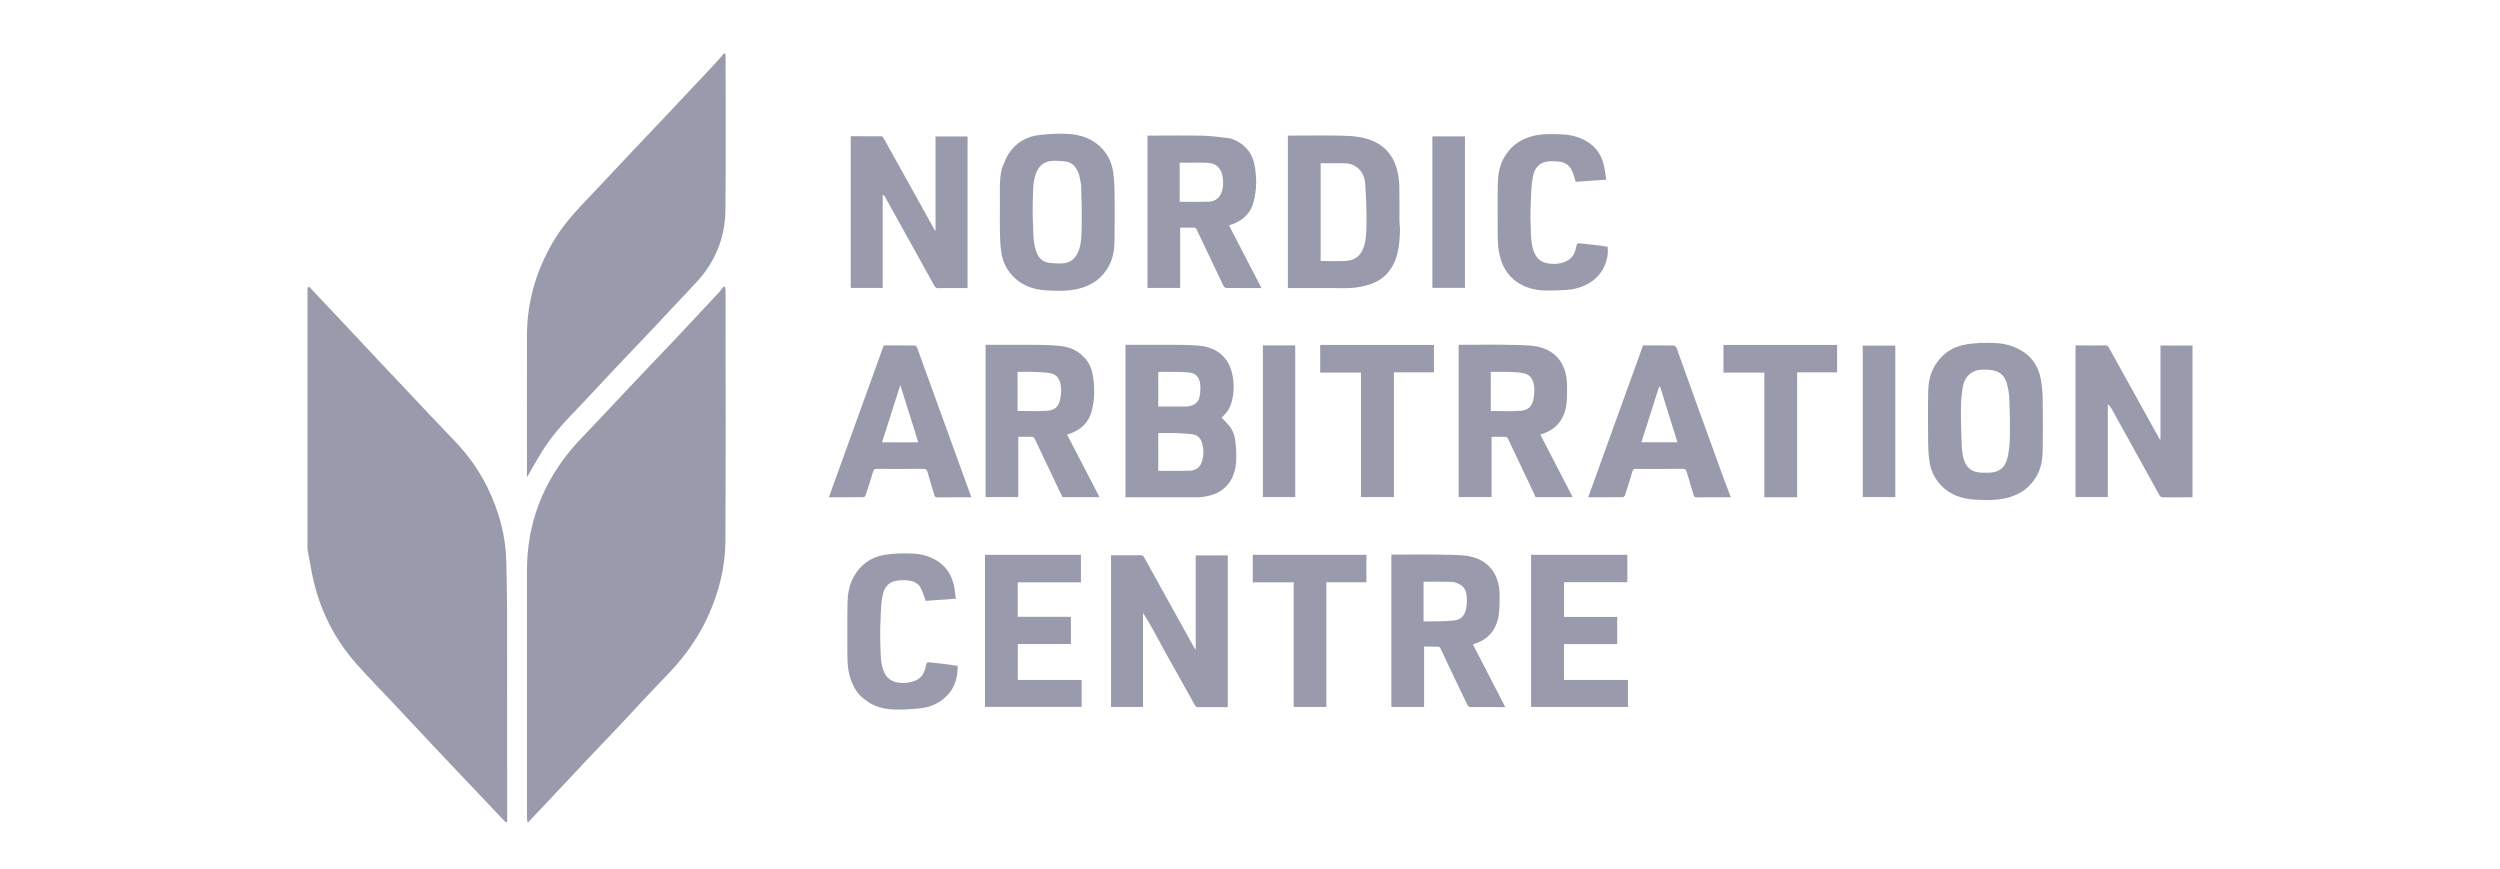 <svg width="187" height="65" viewBox="0 0 187 65" fill="none" xmlns="http://www.w3.org/2000/svg">
<path d="M23 21.52C23.176 21.394 23.23 21.563 23.308 21.644C23.991 22.358 24.667 23.079 25.343 23.799C26.447 24.975 27.549 26.152 28.653 27.328C29.16 27.868 29.671 28.405 30.18 28.944C31.438 30.274 32.687 31.614 33.958 32.932C34.986 33.998 35.844 35.182 36.486 36.512C37.322 38.243 37.831 40.063 37.871 41.997C37.894 43.116 37.926 44.234 37.928 45.353C37.934 50.71 37.931 56.068 37.938 61.465C37.906 61.506 37.867 61.506 37.797 61.476C36.646 60.265 35.526 59.085 34.406 57.904C33.887 57.355 33.366 56.808 32.849 56.257C31.745 55.082 30.644 53.905 29.54 52.729C28.605 51.734 27.648 50.759 26.737 49.743C24.857 47.645 23.707 45.192 23.247 42.413C23.201 42.135 23.136 41.859 23.08 41.548C23.054 41.36 23.027 41.208 23 41.055C23 34.557 23 28.059 23 21.52Z" fill="#9A9AAD"/>
<path d="M39.452 61.506C39.425 61.331 39.416 61.157 39.416 60.982C39.416 54.88 39.413 48.778 39.417 42.676C39.419 39.175 40.596 36.108 42.868 33.456C43.302 32.949 43.778 32.477 44.236 31.99C45.442 30.709 46.647 29.428 47.856 28.151C48.736 27.221 49.626 26.301 50.504 25.371C51.601 24.208 52.693 23.04 53.782 21.87C53.911 21.733 54.013 21.571 54.128 21.421C54.164 21.445 54.202 21.468 54.239 21.492C54.25 21.583 54.272 21.674 54.272 21.766C54.273 28.013 54.295 34.261 54.26 40.509C54.249 42.457 53.763 44.328 52.954 46.108C52.181 47.81 51.089 49.279 49.786 50.612C48.649 51.776 47.556 52.983 46.44 54.168C45.602 55.056 44.754 55.936 43.916 56.824C42.778 58.029 41.647 59.24 40.511 60.446C40.192 60.785 39.868 61.119 39.532 61.48C39.518 61.506 39.474 61.506 39.452 61.506Z" fill="#9A9AAD"/>
<path d="M54.258 4C54.283 4.174 54.275 4.349 54.275 4.523C54.274 8.251 54.301 11.979 54.263 15.706C54.242 17.806 53.483 19.644 52.028 21.181C50.909 22.364 49.803 23.559 48.687 24.743C47.849 25.632 46.999 26.509 46.16 27.398C45.023 28.603 43.905 29.826 42.754 31.018C41.973 31.826 41.248 32.677 40.642 33.621C40.221 34.275 39.85 34.96 39.417 35.7C39.417 35.482 39.417 35.329 39.417 35.176C39.417 31.798 39.409 28.42 39.419 25.042C39.427 22.558 40.108 20.257 41.355 18.116C42.012 16.989 42.86 16.017 43.755 15.078C44.938 13.836 46.105 12.579 47.282 11.332C48.06 10.507 48.845 9.687 49.623 8.863C50.831 7.584 52.036 6.303 53.24 5.021C53.539 4.704 53.831 4.381 54.119 4.03C54.151 4 54.19 4 54.258 4Z" fill="#9A9AAD"/>
<path d="M90.989 36.903C90.503 37.09 90.021 37.198 89.515 37.197C87.826 37.195 86.138 37.196 84.45 37.196C84.365 37.196 84.28 37.196 84.185 37.196C84.185 33.39 84.185 29.601 84.185 25.79C84.267 25.79 84.343 25.79 84.419 25.79C85.518 25.79 86.618 25.785 87.717 25.792C88.326 25.796 88.937 25.8 89.544 25.843C90.251 25.893 90.922 26.084 91.444 26.598C91.828 26.975 92.055 27.453 92.171 27.977C92.334 28.712 92.314 29.441 92.097 30.167C91.967 30.604 91.706 30.944 91.375 31.239C91.571 31.447 91.765 31.632 91.936 31.836C92.236 32.194 92.367 32.631 92.413 33.08C92.465 33.575 92.498 34.08 92.459 34.575C92.38 35.588 91.958 36.415 90.989 36.903ZM87.873 32.389C87.46 32.389 87.047 32.389 86.64 32.389C86.64 33.348 86.64 34.278 86.64 35.217C87.432 35.217 88.209 35.236 88.985 35.208C89.352 35.195 89.682 35.047 89.846 34.663C90.05 34.183 90.056 33.701 89.93 33.201C89.832 32.81 89.611 32.544 89.215 32.488C88.787 32.427 88.352 32.419 87.873 32.389ZM88.39 30.409C88.516 30.409 88.643 30.419 88.767 30.407C89.207 30.364 89.614 30.193 89.722 29.697C89.796 29.362 89.814 28.995 89.764 28.656C89.701 28.229 89.442 27.912 88.97 27.863C88.693 27.834 88.413 27.823 88.135 27.819C87.636 27.812 87.136 27.817 86.638 27.817C86.638 28.695 86.638 29.546 86.638 30.409C87.216 30.409 87.78 30.409 88.39 30.409Z" fill="#9A9AAD"/>
<path d="M155.25 32.248C155.25 30.105 155.25 27.985 155.25 25.838C155.416 25.838 155.57 25.838 155.724 25.838C156.298 25.838 156.871 25.844 157.444 25.834C157.596 25.832 157.675 25.876 157.75 26.013C158.37 27.144 159.002 28.269 159.628 29.397C160.261 30.538 160.891 31.681 161.524 32.823C161.533 32.839 161.554 32.847 161.604 32.887C161.604 30.522 161.604 28.19 161.604 25.848C162.416 25.848 163.199 25.848 163.999 25.848C163.999 29.617 163.999 33.39 163.999 37.183C163.952 37.187 163.893 37.196 163.833 37.197C163.158 37.198 162.482 37.194 161.807 37.2C161.666 37.201 161.589 37.16 161.518 37.03C160.896 35.891 160.263 34.758 159.635 33.623C159.069 32.602 158.504 31.58 157.937 30.559C157.87 30.439 157.789 30.326 157.665 30.231C157.665 32.543 157.665 34.854 157.665 37.181C156.857 37.181 156.068 37.181 155.25 37.181C155.25 35.548 155.25 33.91 155.25 32.248Z" fill="#9A9AAD"/>
<path d="M66.026 15.139C66.026 17.282 66.026 19.402 66.026 21.535C65.224 21.535 64.436 21.535 63.635 21.535C63.635 17.758 63.635 13.984 63.635 10.189C64.401 10.189 65.161 10.187 65.92 10.193C65.973 10.194 66.046 10.247 66.073 10.296C66.629 11.288 67.18 12.284 67.732 13.278C68.458 14.586 69.184 15.895 69.911 17.202C69.92 17.219 69.944 17.227 69.979 17.252C69.979 14.896 69.979 12.56 69.979 10.206C70.78 10.206 71.569 10.206 72.374 10.206C72.374 13.971 72.374 17.745 72.374 21.548C72.249 21.548 72.119 21.548 71.988 21.548C71.391 21.548 70.794 21.543 70.197 21.552C70.047 21.554 69.965 21.513 69.889 21.375C69.27 20.243 68.639 19.118 68.013 17.99C67.397 16.883 66.783 15.774 66.167 14.667C66.146 14.63 66.111 14.601 66.026 14.575C66.026 14.755 66.026 14.935 66.026 15.139Z" fill="#9A9AAD"/>
<path d="M88.731 51.587C88.198 50.638 87.672 49.705 87.153 48.768C86.861 48.243 86.582 47.711 86.292 47.184C86.044 46.735 85.79 46.289 85.496 45.851C85.496 48.191 85.496 50.53 85.496 52.881C84.687 52.881 83.905 52.881 83.106 52.881C83.106 49.107 83.106 45.335 83.106 41.533C83.399 41.533 83.695 41.533 83.99 41.533C84.422 41.533 84.854 41.538 85.286 41.529C85.426 41.527 85.51 41.562 85.582 41.692C86.205 42.827 86.835 43.958 87.464 45.089C88.095 46.228 88.727 47.367 89.359 48.505C89.369 48.523 89.386 48.536 89.439 48.595C89.439 46.217 89.439 43.887 89.439 41.545C90.255 41.545 91.037 41.545 91.838 41.545C91.838 45.315 91.838 49.087 91.838 52.892C91.744 52.892 91.645 52.892 91.546 52.892C90.91 52.892 90.274 52.888 89.638 52.895C89.502 52.897 89.428 52.853 89.365 52.734C89.163 52.353 88.95 51.979 88.731 51.587Z" fill="#9A9AAD"/>
<path d="M92.429 10.502C93.181 10.877 93.659 11.473 93.821 12.261C94.017 13.215 94.02 14.189 93.759 15.139C93.53 15.97 92.96 16.495 92.159 16.781C92.089 16.806 92.018 16.828 91.93 16.858C92.743 18.427 93.547 19.979 94.36 21.548C93.462 21.548 92.598 21.551 91.734 21.543C91.665 21.542 91.562 21.478 91.533 21.416C90.85 19.992 90.175 18.563 89.495 17.138C89.471 17.088 89.401 17.03 89.351 17.028C89 17.019 88.648 17.023 88.276 17.023C88.276 18.535 88.276 20.031 88.276 21.537C87.451 21.537 86.646 21.537 85.832 21.537C85.832 17.739 85.832 13.951 85.832 10.142C85.918 10.142 85.994 10.142 86.07 10.142C87.366 10.142 88.662 10.121 89.957 10.15C90.611 10.165 91.264 10.26 91.915 10.335C92.085 10.355 92.249 10.437 92.429 10.502ZM88.956 12.168C88.716 12.168 88.477 12.168 88.24 12.168C88.24 13.174 88.24 14.15 88.24 15.091C88.98 15.091 89.705 15.113 90.428 15.082C90.831 15.065 91.167 14.873 91.341 14.466C91.524 14.036 91.517 13.591 91.439 13.149C91.403 12.948 91.311 12.739 91.189 12.576C90.962 12.273 90.606 12.191 90.251 12.173C89.836 12.152 89.419 12.168 88.956 12.168Z" fill="#9A9AAD"/>
<path d="M112.419 52.547C112.479 52.665 112.528 52.769 112.587 52.892C111.692 52.892 110.822 52.895 109.953 52.886C109.889 52.885 109.799 52.802 109.766 52.735C109.447 52.084 109.135 51.429 108.824 50.774C108.461 50.008 108.102 49.239 107.734 48.475C107.711 48.426 107.635 48.374 107.582 48.372C107.237 48.363 106.892 48.368 106.522 48.368C106.522 49.874 106.522 51.369 106.522 52.878C105.693 52.878 104.889 52.878 104.074 52.878C104.074 49.086 104.074 45.303 104.074 41.486C104.149 41.486 104.224 41.486 104.298 41.486C105.602 41.486 106.907 41.457 108.21 41.497C108.985 41.521 109.778 41.486 110.524 41.792C111.198 42.069 111.666 42.542 111.935 43.215C112.116 43.668 112.181 44.138 112.172 44.624C112.16 45.199 112.184 45.77 112.039 46.34C111.811 47.235 111.265 47.81 110.411 48.117C110.339 48.143 110.267 48.169 110.174 48.203C110.923 49.654 111.666 51.093 112.419 52.547ZM106.916 46.482C107.494 46.466 108.074 46.478 108.648 46.427C109.222 46.377 109.547 46.132 109.664 45.535C109.725 45.226 109.739 44.897 109.708 44.583C109.674 44.225 109.539 43.884 109.181 43.711C109.004 43.625 108.81 43.529 108.62 43.523C107.91 43.501 107.198 43.515 106.482 43.515C106.482 44.515 106.482 45.491 106.482 46.482C106.621 46.482 106.745 46.482 106.916 46.482Z" fill="#9A9AAD"/>
<path d="M79.257 36.738C78.795 35.772 78.344 34.82 77.894 33.868C77.724 33.51 77.558 33.149 77.382 32.794C77.355 32.74 77.278 32.679 77.222 32.677C76.878 32.666 76.534 32.672 76.168 32.672C76.168 34.178 76.168 35.673 76.168 37.183C75.343 37.183 74.539 37.183 73.722 37.183C73.722 33.393 73.722 29.605 73.722 25.79C73.799 25.79 73.874 25.79 73.95 25.79C74.947 25.79 75.945 25.784 76.942 25.792C77.621 25.797 78.303 25.794 78.98 25.846C79.565 25.89 80.148 25.995 80.65 26.345C81.204 26.731 81.582 27.258 81.71 27.911C81.897 28.861 81.906 29.827 81.654 30.769C81.43 31.606 80.856 32.144 80.043 32.431C79.974 32.456 79.904 32.478 79.817 32.507C80.628 34.072 81.429 35.617 82.241 37.184C81.303 37.184 80.391 37.184 79.474 37.184C79.406 37.043 79.337 36.898 79.257 36.738ZM76.113 29.49C76.113 29.918 76.113 30.347 76.113 30.739C76.866 30.739 77.593 30.775 78.315 30.727C78.872 30.69 79.194 30.438 79.311 29.834C79.369 29.532 79.388 29.212 79.356 28.907C79.304 28.424 79.093 28.012 78.559 27.916C78.197 27.85 77.824 27.833 77.455 27.821C77.012 27.805 76.568 27.817 76.113 27.817C76.113 28.378 76.113 28.911 76.113 29.49Z" fill="#9A9AAD"/>
<path d="M109.106 36.302C109.106 32.793 109.106 29.307 109.106 25.791C109.191 25.791 109.266 25.791 109.341 25.791C110.644 25.791 111.949 25.761 113.251 25.802C114.03 25.827 114.827 25.791 115.577 26.102C116.245 26.381 116.71 26.849 116.977 27.516C117.16 27.972 117.219 28.448 117.217 28.939C117.215 29.553 117.237 30.168 117.06 30.763C116.812 31.592 116.263 32.142 115.448 32.427C115.377 32.452 115.306 32.475 115.215 32.505C116.021 34.064 116.82 35.608 117.637 37.188C116.674 37.188 115.782 37.188 114.869 37.188C114.444 36.289 114.015 35.38 113.585 34.471C113.318 33.905 113.052 33.338 112.777 32.776C112.752 32.725 112.662 32.679 112.601 32.677C112.264 32.667 111.927 32.672 111.569 32.672C111.569 34.175 111.569 35.671 111.569 37.181C110.744 37.181 109.94 37.181 109.106 37.181C109.106 36.9 109.106 36.612 109.106 36.302ZM111.51 28.972C111.51 29.573 111.51 30.174 111.51 30.74C112.271 30.74 113.007 30.782 113.735 30.726C114.295 30.683 114.592 30.426 114.708 29.835C114.767 29.534 114.786 29.213 114.753 28.908C114.702 28.425 114.49 28.016 113.957 27.916C113.626 27.853 113.285 27.832 112.948 27.821C112.473 27.806 111.997 27.817 111.51 27.817C111.51 28.206 111.51 28.565 111.51 28.972Z" fill="#9A9AAD"/>
<path d="M96.333 15.515C96.333 13.718 96.333 11.944 96.333 10.142C96.419 10.142 96.494 10.142 96.57 10.142C97.841 10.142 99.114 10.12 100.385 10.149C101.236 10.169 102.09 10.234 102.874 10.629C103.784 11.088 104.308 11.847 104.529 12.821C104.61 13.179 104.661 13.55 104.669 13.917C104.689 14.789 104.673 15.661 104.678 16.534C104.679 16.766 104.726 16.998 104.719 17.23C104.685 18.368 104.584 19.497 103.8 20.41C103.376 20.903 102.807 21.194 102.178 21.36C101.675 21.493 101.167 21.555 100.646 21.552C99.217 21.541 97.789 21.548 96.333 21.548C96.333 19.536 96.333 17.537 96.333 15.515ZM98.784 17.188C98.784 17.978 98.784 18.767 98.784 19.521C99.459 19.521 100.109 19.562 100.751 19.509C101.349 19.46 101.78 19.12 101.99 18.53C102.201 17.936 102.203 17.313 102.212 16.703C102.228 15.738 102.183 14.769 102.121 13.805C102.092 13.357 101.961 12.916 101.592 12.595C101.309 12.348 100.981 12.218 100.609 12.214C100.004 12.207 99.399 12.212 98.784 12.212C98.784 13.846 98.784 15.493 98.784 17.188Z" fill="#9A9AAD"/>
<path d="M148.134 25.649C148.941 25.632 149.726 25.623 150.477 25.887C151.662 26.304 152.422 27.115 152.652 28.362C152.742 28.854 152.786 29.359 152.793 29.859C152.812 31.154 152.815 32.45 152.793 33.745C152.783 34.374 152.671 35.003 152.366 35.56C151.873 36.461 151.106 37.008 150.1 37.25C149.306 37.441 148.502 37.416 147.707 37.371C146.741 37.317 145.845 37.017 145.156 36.272C144.69 35.767 144.417 35.168 144.321 34.497C144.259 34.061 144.23 33.617 144.225 33.177C144.213 31.874 144.203 30.57 144.229 29.267C144.241 28.656 144.352 28.045 144.647 27.496C145.184 26.499 146.029 25.921 147.144 25.746C147.463 25.695 147.788 25.68 148.134 25.649ZM147.989 27.677C147.307 27.812 146.948 28.28 146.826 28.913C146.725 29.433 146.688 29.971 146.68 30.503C146.667 31.307 146.696 32.113 146.722 32.917C146.735 33.303 146.746 33.695 146.822 34.071C146.953 34.727 147.231 35.161 147.812 35.299C148.139 35.376 148.494 35.371 148.834 35.353C149.746 35.304 150.049 34.786 150.193 34.106C150.307 33.566 150.334 33.001 150.341 32.446C150.353 31.563 150.334 30.678 150.294 29.796C150.276 29.409 150.213 29.015 150.103 28.645C149.959 28.157 149.647 27.82 149.105 27.71C148.742 27.636 148.39 27.626 147.989 27.677Z" fill="#9A9AAD"/>
<path d="M74.935 12.606C75.108 12.215 75.236 11.816 75.459 11.479C75.986 10.682 76.761 10.22 77.699 10.105C78.408 10.018 79.131 9.977 79.843 10.013C80.855 10.065 81.788 10.379 82.491 11.172C82.928 11.665 83.182 12.251 83.271 12.899C83.331 13.335 83.362 13.778 83.367 14.219C83.379 15.514 83.388 16.81 83.364 18.106C83.352 18.726 83.242 19.346 82.942 19.899C82.447 20.811 81.677 21.36 80.662 21.602C79.866 21.792 79.063 21.767 78.268 21.722C77.31 21.668 76.422 21.368 75.736 20.632C75.261 20.122 74.987 19.517 74.892 18.837C74.832 18.408 74.805 17.973 74.797 17.54C74.782 16.786 74.787 16.032 74.794 15.278C74.802 14.392 74.728 13.502 74.935 12.606ZM80.779 13.369C80.745 13.229 80.728 13.081 80.673 12.95C80.484 12.498 80.206 12.13 79.674 12.073C79.366 12.041 79.053 12.019 78.743 12.031C78.085 12.056 77.686 12.408 77.469 13.031C77.255 13.646 77.277 14.281 77.255 14.907C77.224 15.812 77.259 16.721 77.298 17.627C77.315 18.006 77.377 18.393 77.49 18.754C77.638 19.23 77.94 19.6 78.48 19.662C78.796 19.698 79.118 19.719 79.435 19.705C80.069 19.675 80.466 19.335 80.689 18.737C80.902 18.165 80.888 17.565 80.906 16.98C80.939 15.949 80.892 14.915 80.869 13.882C80.865 13.724 80.812 13.567 80.779 13.369Z" fill="#9A9AAD"/>
<path d="M121.785 36.297C121.705 36.563 121.634 36.812 121.543 37.054C121.521 37.114 121.433 37.19 121.375 37.19C120.528 37.199 119.68 37.196 118.797 37.196C120.17 33.396 121.534 29.62 122.9 25.837C123.664 25.837 124.426 25.832 125.187 25.845C125.263 25.846 125.379 25.944 125.407 26.022C125.904 27.386 126.387 28.755 126.879 30.121C127.52 31.902 128.165 33.681 128.812 35.46C129.02 36.031 129.238 36.599 129.462 37.196C129.254 37.196 129.064 37.196 128.874 37.196C128.222 37.196 127.571 37.192 126.919 37.199C126.791 37.201 126.724 37.168 126.687 37.041C126.518 36.465 126.337 35.891 126.17 35.315C126.121 35.146 126.055 35.067 125.854 35.069C124.692 35.081 123.53 35.077 122.368 35.073C122.226 35.072 122.151 35.1 122.109 35.255C122.017 35.6 121.896 35.937 121.785 36.297ZM125.107 31.915C124.799 30.922 124.491 29.928 124.183 28.934C124.155 28.937 124.126 28.94 124.097 28.943C123.657 30.321 123.216 31.699 122.775 33.079C123.679 33.079 124.567 33.079 125.473 33.079C125.354 32.688 125.242 32.318 125.107 31.915Z" fill="#9A9AAD"/>
<path d="M69.5 28.489C69.883 29.534 70.253 30.564 70.626 31.593C71.188 33.144 71.751 34.695 72.313 36.245C72.427 36.559 72.54 36.873 72.657 37.196C71.798 37.196 70.95 37.193 70.102 37.199C69.978 37.2 69.924 37.153 69.891 37.044C69.718 36.46 69.539 35.879 69.371 35.294C69.323 35.126 69.241 35.069 69.061 35.07C67.899 35.079 66.737 35.077 65.575 35.072C65.418 35.071 65.356 35.114 65.31 35.275C65.138 35.866 64.944 36.451 64.749 37.035C64.728 37.099 64.649 37.188 64.597 37.189C63.742 37.198 62.886 37.196 62 37.196C63.371 33.399 64.734 29.627 66.103 25.837C66.865 25.837 67.642 25.833 68.418 25.843C68.479 25.843 68.57 25.922 68.593 25.985C68.897 26.812 69.192 27.644 69.5 28.489ZM68.333 31.947C68.007 30.916 67.682 29.886 67.341 28.808C66.874 30.273 66.426 31.675 65.976 33.086C66.885 33.086 67.77 33.086 68.682 33.086C68.563 32.708 68.449 32.347 68.333 31.947Z" fill="#9A9AAD"/>
<path d="M80.447 43.559C78.996 43.559 77.568 43.559 76.126 43.559C76.126 44.423 76.126 45.268 76.126 46.139C77.442 46.139 78.764 46.139 80.103 46.139C80.103 46.827 80.103 47.489 80.103 48.169C78.784 48.169 77.467 48.169 76.132 48.169C76.132 49.068 76.132 49.951 76.132 50.859C77.715 50.859 79.305 50.859 80.907 50.859C80.907 51.541 80.907 52.198 80.907 52.873C78.506 52.873 76.1 52.873 73.678 52.873C73.678 49.09 73.678 45.301 73.678 41.499C76.065 41.499 78.45 41.499 80.854 41.499C80.854 42.17 80.854 42.849 80.854 43.559C80.731 43.559 80.601 43.559 80.447 43.559Z" fill="#9A9AAD"/>
<path d="M114.526 51.007C114.526 47.827 114.526 44.671 114.526 41.5C116.933 41.5 119.324 41.5 121.726 41.5C121.726 42.18 121.726 42.852 121.726 43.55C120.154 43.55 118.58 43.55 116.992 43.55C116.992 44.427 116.992 45.277 116.992 46.146C118.316 46.146 119.633 46.146 120.966 46.146C120.966 46.825 120.966 47.487 120.966 48.175C119.645 48.175 118.322 48.175 116.989 48.175C116.989 49.078 116.989 49.954 116.989 50.857C118.578 50.857 120.167 50.857 121.771 50.857C121.771 51.545 121.771 52.207 121.771 52.88C119.361 52.88 116.961 52.88 114.526 52.88C114.526 52.264 114.526 51.647 114.526 51.007Z" fill="#9A9AAD"/>
<path d="M64.647 52.291C64.2 51.965 63.921 51.529 63.723 51.047C63.474 50.441 63.387 49.798 63.386 49.144C63.386 47.786 63.367 46.427 63.395 45.069C63.408 44.414 63.514 43.765 63.839 43.173C64.354 42.236 65.146 41.66 66.187 41.499C66.861 41.395 67.556 41.376 68.239 41.404C68.957 41.434 69.65 41.622 70.254 42.058C70.85 42.487 71.193 43.074 71.347 43.776C71.418 44.098 71.448 44.429 71.5 44.783C70.728 44.838 69.971 44.892 69.246 44.943C69.12 44.607 69.024 44.302 68.89 44.014C68.731 43.669 68.402 43.499 68.062 43.439C67.728 43.38 67.367 43.391 67.029 43.444C66.457 43.533 66.153 43.948 66.036 44.477C65.945 44.882 65.907 45.302 65.89 45.718C65.856 46.523 65.816 47.33 65.849 48.134C65.876 48.794 65.84 49.467 66.066 50.112C66.266 50.683 66.634 50.985 67.243 51.066C67.675 51.123 68.073 51.067 68.463 50.912C68.979 50.706 69.177 50.252 69.27 49.752C69.3 49.589 69.345 49.529 69.501 49.545C69.816 49.578 70.132 49.603 70.447 49.642C70.837 49.69 71.225 49.748 71.638 49.806C71.633 50.589 71.478 51.312 70.936 51.924C70.375 52.558 69.665 52.892 68.846 52.979C68.166 53.05 67.475 53.1 66.794 53.067C66.02 53.03 65.275 52.824 64.647 52.291Z" fill="#9A9AAD"/>
<path d="M118.894 21.159C118.366 21.477 117.803 21.639 117.213 21.684C116.684 21.724 116.152 21.741 115.622 21.732C114.836 21.718 114.089 21.532 113.438 21.073C112.743 20.581 112.354 19.888 112.166 19.064C112.02 18.421 112.026 17.77 112.027 17.118C112.029 15.987 112.008 14.856 112.036 13.726C112.051 13.091 112.15 12.461 112.452 11.882C112.913 10.998 113.642 10.452 114.591 10.191C115.362 9.979 116.154 10.024 116.936 10.059C117.513 10.086 118.081 10.235 118.599 10.522C119.296 10.909 119.743 11.492 119.941 12.256C120.038 12.632 120.08 13.023 120.152 13.438C119.377 13.493 118.622 13.547 117.866 13.601C117.786 13.351 117.72 13.121 117.639 12.895C117.453 12.376 117.062 12.119 116.53 12.078C116.25 12.057 115.959 12.042 115.684 12.091C115.105 12.196 114.786 12.602 114.675 13.15C114.59 13.571 114.549 14.004 114.531 14.434C114.497 15.23 114.456 16.03 114.492 16.826C114.518 17.415 114.494 18.011 114.658 18.597C114.847 19.271 115.211 19.642 115.9 19.719C116.409 19.776 116.873 19.718 117.307 19.451C117.692 19.213 117.837 18.823 117.91 18.413C117.942 18.234 117.996 18.184 118.157 18.201C118.617 18.251 119.077 18.296 119.537 18.35C119.773 18.378 120.008 18.421 120.248 18.458C120.373 19.395 119.906 20.567 118.894 21.159Z" fill="#9A9AAD"/>
<path d="M96.003 43.56C95.227 43.56 94.475 43.56 93.708 43.56C93.708 42.866 93.708 42.188 93.708 41.498C96.539 41.498 99.363 41.498 102.206 41.498C102.206 42.172 102.206 42.85 102.206 43.553C101.22 43.553 100.227 43.553 99.211 43.553C99.211 46.675 99.211 49.771 99.211 52.88C98.389 52.88 97.592 52.88 96.769 52.88C96.769 49.787 96.769 46.69 96.769 43.56C96.506 43.56 96.266 43.56 96.003 43.56Z" fill="#9A9AAD"/>
<path d="M101.801 32.153C101.801 30.717 101.801 29.305 101.801 27.87C100.78 27.87 99.771 27.87 98.75 27.87C98.75 27.171 98.75 26.492 98.75 25.802C101.586 25.802 104.416 25.802 107.258 25.802C107.258 26.482 107.258 27.155 107.258 27.85C106.271 27.85 105.278 27.85 104.264 27.85C104.264 30.969 104.264 34.067 104.264 37.181C103.439 37.181 102.635 37.181 101.801 37.181C101.801 35.516 101.801 33.846 101.801 32.153Z" fill="#9A9AAD"/>
<path d="M133.003 37.197C132.651 37.197 132.322 37.197 131.972 37.197C131.972 34.086 131.972 30.988 131.972 27.869C130.943 27.869 129.934 27.869 128.914 27.869C128.914 27.169 128.914 26.49 128.914 25.801C131.747 25.801 134.572 25.801 137.416 25.801C137.416 26.473 137.416 27.152 137.416 27.852C136.434 27.852 135.441 27.852 134.427 27.852C134.427 30.971 134.427 34.069 134.427 37.197C133.947 37.197 133.487 37.197 133.003 37.197Z" fill="#9A9AAD"/>
<path d="M96.612 25.837C96.713 25.837 96.791 25.837 96.884 25.837C96.884 29.619 96.884 33.391 96.884 37.18C96.088 37.18 95.283 37.18 94.464 37.18C94.464 33.414 94.464 29.641 94.464 25.837C95.168 25.837 95.878 25.837 96.612 25.837Z" fill="#9A9AAD"/>
<path d="M109.578 15.939C109.578 17.814 109.578 19.666 109.578 21.533C108.763 21.533 107.959 21.533 107.141 21.533C107.141 17.763 107.141 13.99 107.141 10.203C107.942 10.203 108.746 10.203 109.578 10.203C109.578 12.106 109.578 14.011 109.578 15.939Z" fill="#9A9AAD"/>
<path d="M141.77 32.672C141.77 34.186 141.77 35.677 141.77 37.182C140.955 37.182 140.151 37.182 139.333 37.182C139.333 33.411 139.333 29.638 139.333 25.852C140.135 25.852 140.939 25.852 141.77 25.852C141.77 28.116 141.77 30.382 141.77 32.672Z" fill="#9A9AAD"/>
</svg>
